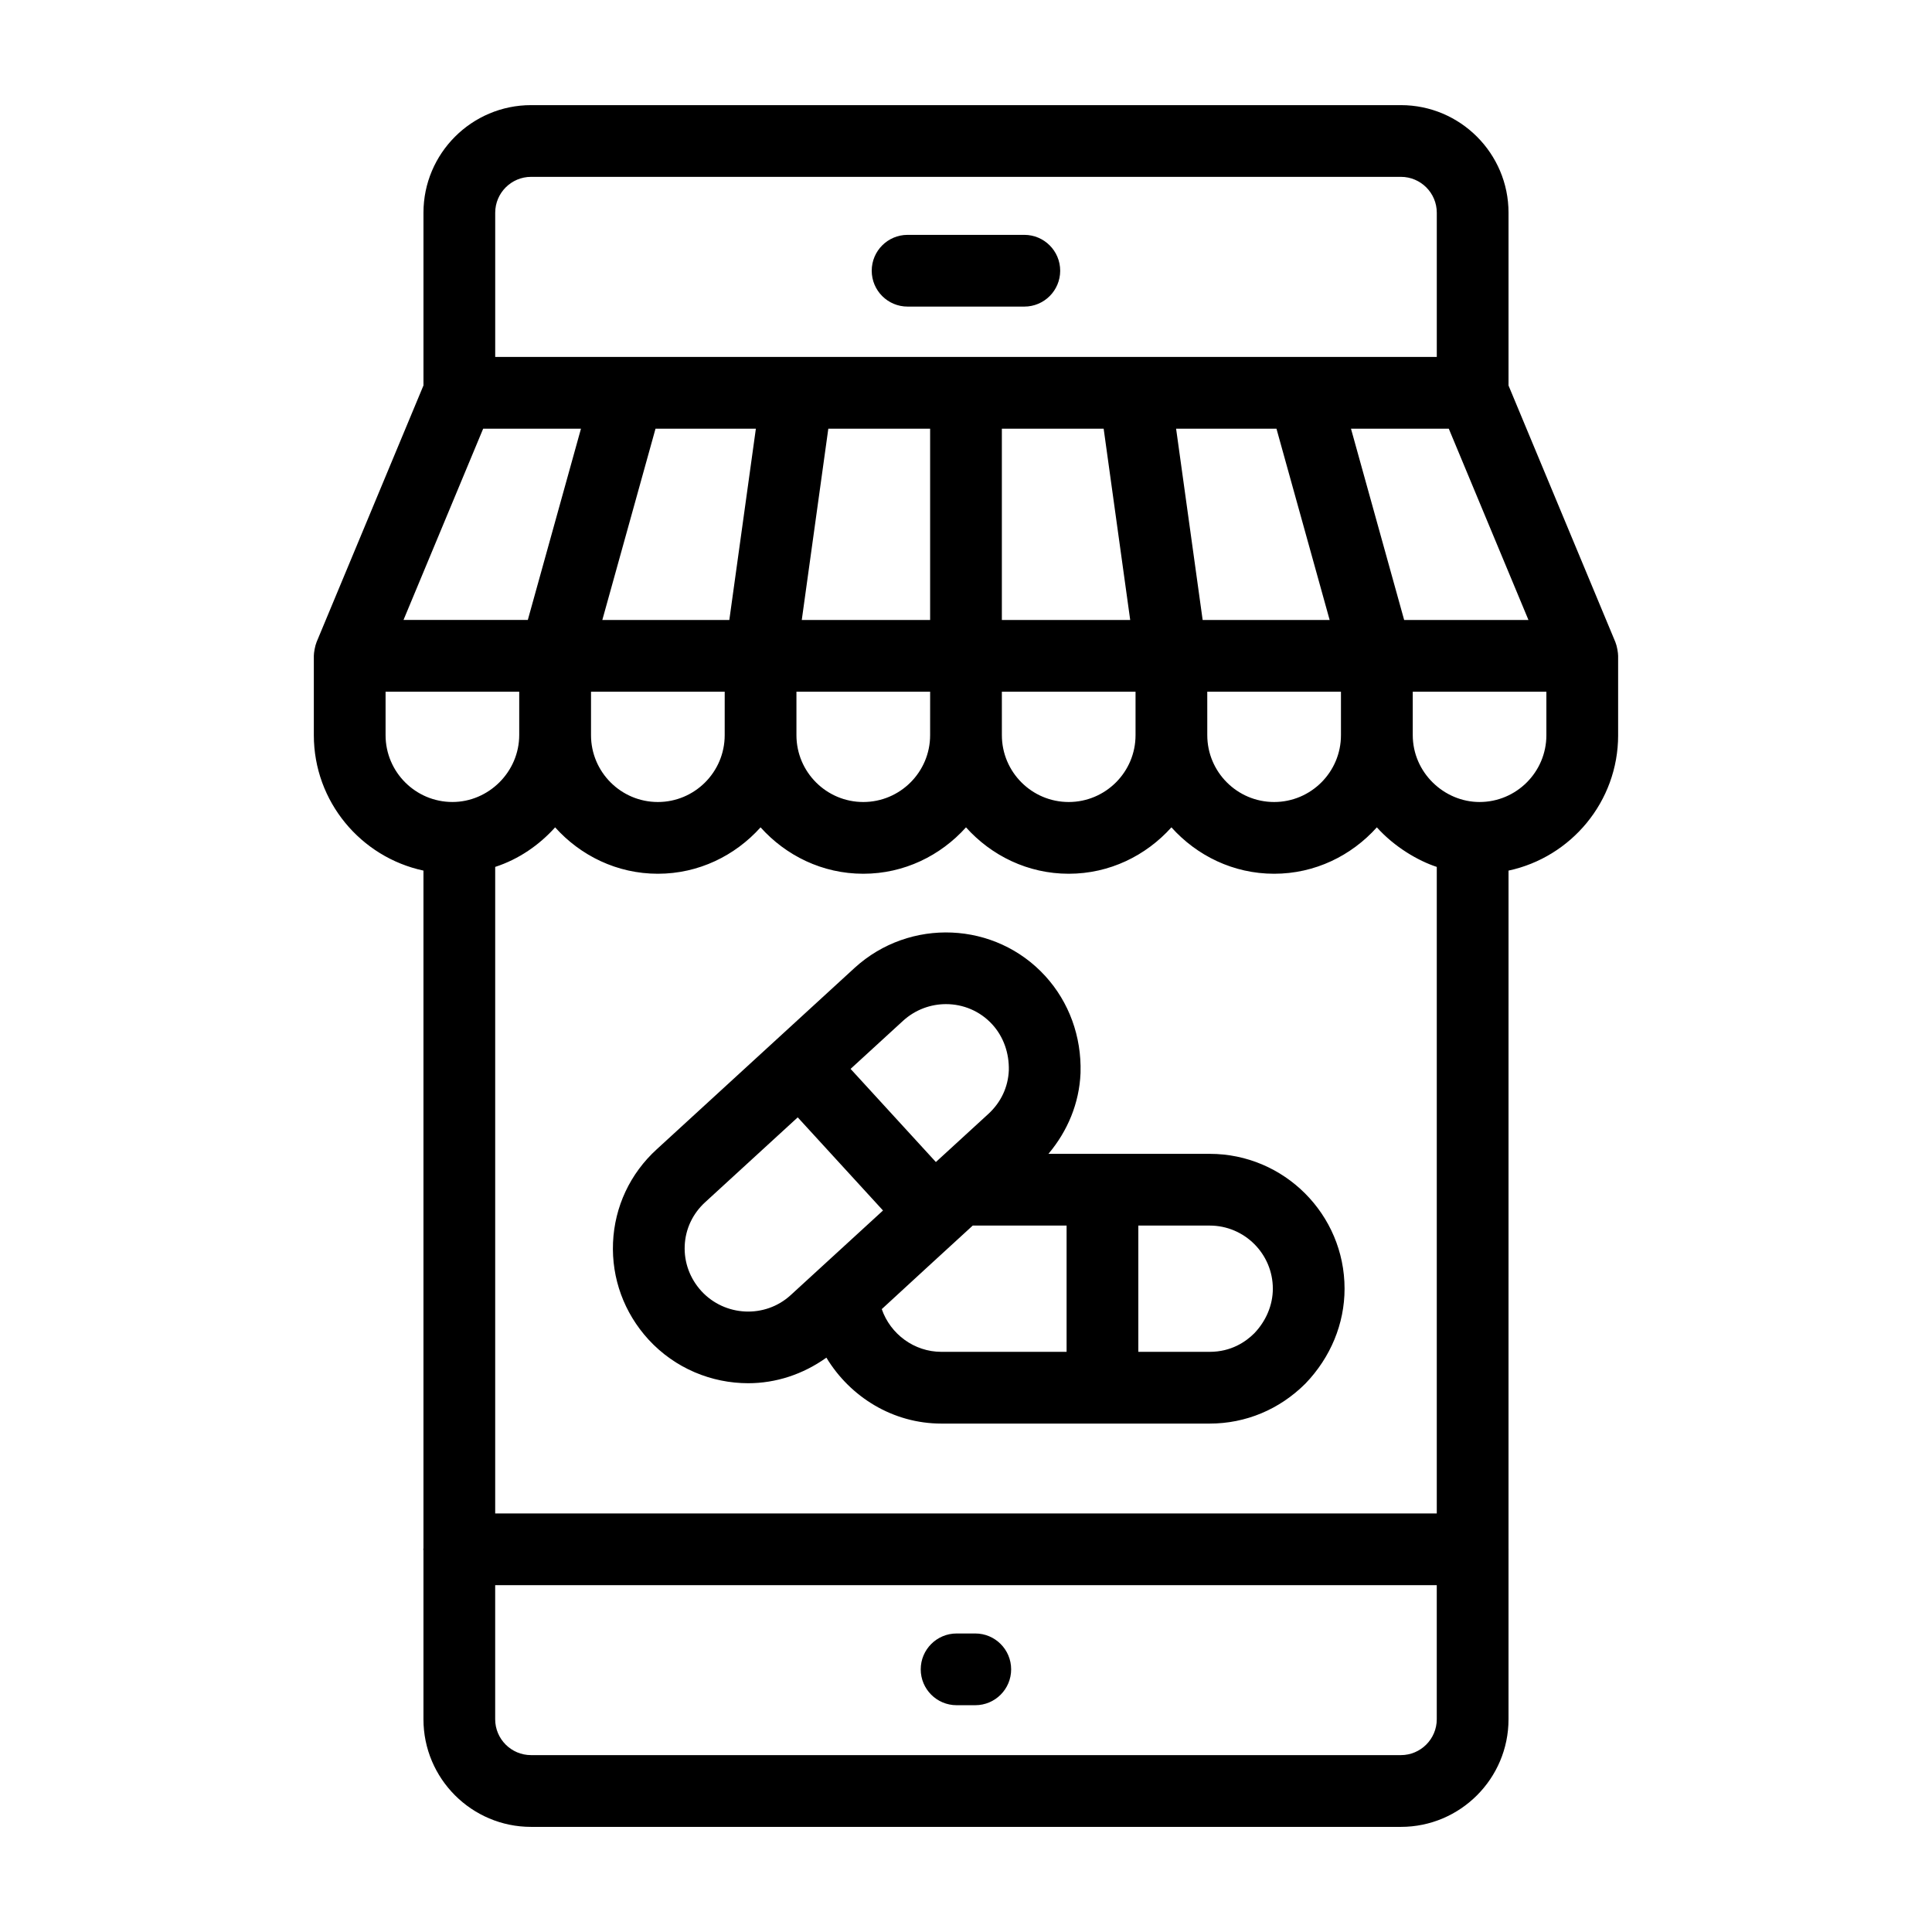<?xml version="1.0" encoding="UTF-8"?>
<!-- Uploaded to: SVG Find, www.svgrepo.com, Generator: SVG Find Mixer Tools -->
<svg fill="#000000" width="800px" height="800px" version="1.1" viewBox="144 144 512 512" xmlns="http://www.w3.org/2000/svg">
 <g>
  <path d="m384.52 225.25h30.938c5.25 0 9.504-4.258 9.504-9.504 0-5.25-4.258-9.504-9.504-9.504h-30.938c-5.25 0-9.504 4.258-9.504 9.504 0 5.25 4.254 9.504 9.504 9.504z"/>
  <path d="m402.46 576.89h-4.953c-5.25 0-9.504 4.258-9.504 9.504 0 5.25 4.258 9.504 9.504 9.504h4.953c5.25 0 9.504-4.258 9.504-9.504s-4.254-9.504-9.504-9.504z"/>
  <path d="m572.82 338.83v-21.02c0-0.828-0.309-2.641-0.73-3.652-0.457-1.102-28.719-68.957-28.316-67.996v-45.785c0-15.727-12.793-28.516-28.516-28.516h-230.52c-15.727 0-28.516 12.793-28.516 28.516v45.77c-0.402 0.969-28.742 69.012-28.324 68.008-0.422 1.016-0.73 2.824-0.73 3.652v21.02c0 17.613 12.477 32.344 29.051 35.887v179.61c-0.004 0.098-0.051 0.168-0.051 0.258s0.047 0.164 0.051 0.254v44.789c0 15.727 12.793 28.516 28.516 28.516h230.52c15.727 0 28.516-12.793 28.516-28.516v-44.949c0-0.031 0.02-0.059 0.02-0.09s-0.02-0.059-0.02-0.09l0.004-179.78c16.57-3.543 29.047-18.273 29.047-35.887zm-48.059 34.91v171.34h-249.53v-171.34c6.273-2.043 11.68-5.805 15.883-10.484 6.731 7.492 16.383 12.297 27.223 12.297 10.836 0 20.488-4.809 27.219-12.297 6.727 7.488 16.379 12.297 27.219 12.297s20.492-4.809 27.223-12.297c6.727 7.492 16.383 12.297 27.219 12.297 10.84 0 20.492-4.809 27.219-12.297 6.731 7.492 16.383 12.297 27.223 12.297 10.84 0 20.492-4.809 27.219-12.297 4.656 5.188 10.922 8.863 15.883 10.484zm-88.281-116.13 7.035 50.691h-34.012v-50.691zm-45.988 81.219c0 9.766-7.945 17.711-17.715 17.711-9.766 0-17.711-7.945-17.711-17.711v-11.516h35.43zm-54.441 0c0 9.766-7.945 17.711-17.711 17.711-9.77 0-17.715-7.945-17.715-17.711v-11.516h35.43zm73.453-11.516h35.426v11.516c0 9.766-7.945 17.711-17.711 17.711s-17.711-7.945-17.711-17.711zm54.434 0h35.43v11.516c0 9.766-7.945 17.711-17.711 17.711-9.77 0-17.715-7.945-17.715-17.711zm18.34-69.703c0.27 0.965 15.027 54.047 14.094 50.691h-33.656l-7.035-50.691zm-91.785 50.691h-34.016l7.035-50.691h26.98zm-53.215 0h-33.656c0.27-0.965 15.031-54.047 14.098-50.691h26.594zm216.53 30.527c0 9.766-7.945 17.711-17.711 17.711-9.387 0-17.703-7.781-17.703-17.758v-11.469h35.414zm-37.691-30.527c-0.27-0.965-15.023-54.047-14.09-50.691h25.918l21.113 50.691zm-240.88-107.93c0-5.242 4.266-9.504 9.504-9.504h230.52c5.242 0 9.504 4.266 9.504 9.504v38.215c-160.51 0.02-187.44 0.004-249.53 0zm-3.191 57.234h25.918c-0.27 0.965-15.02 54.047-14.086 50.691h-32.945zm-25.863 81.219v-11.516h35.418v11.469c0 9.777-8.094 17.758-17.703 17.758-9.766 0-17.715-7.945-17.715-17.711zm269.07 270.3h-230.52c-5.242 0-9.504-4.266-9.504-9.504v-35.535h249.53v35.531c0 5.242-4.266 9.508-9.508 9.508z"/>
  <path d="m464.58 449.78h-28.324c-0.031 0-0.059-0.02-0.09-0.02s-0.059 0.02-0.09 0.02h-14.23c5.102-6.051 8.172-13.438 8.504-21.371 0.004-0.047 0.004-0.09 0.004-0.129 0.273-9.602-3.035-18.688-9.32-25.59-13.246-14.539-35.91-15.52-50.523-2.219l-52.445 48.082c-7.078 6.445-11.199 15.238-11.609 24.754-0.402 9.473 2.918 18.586 9.395 25.68 7.062 7.684 16.742 11.582 26.441 11.582 7.285 0 14.508-2.336 20.707-6.781 6.305 10.434 17.637 17.477 30.473 17.477h71.102c9.527 0 18.5-3.723 25.395-10.621 6.676-6.949 10.352-15.871 10.352-25.121 0.008-19.703-16.031-35.742-35.738-35.742zm-81.246-35.27c3.238-2.949 7.316-4.406 11.367-4.406 4.527 0 9.02 1.816 12.277 5.394 2.938 3.223 4.488 7.547 4.371 12.18-0.199 4.434-2.074 8.414-5.367 11.473l-13.965 12.801-22.605-24.684zm-53.461 71.641c-3.039-3.332-4.609-7.609-4.418-12.031 0.188-4.414 2.113-8.504 5.434-11.531l24.516-22.477 22.602 24.68-2.008 1.844-22.477 20.602c-6.793 6.203-17.414 5.691-23.648-1.086zm47.805 4.777 12.445-11.449 11.66-10.688h24.875v33.461h-33.18c-7.227 0-13.523-4.723-15.801-11.324zm98.719 6.41c-2.242 2.242-6.113 4.914-11.816 4.914h-18.91v-33.461h18.91c9.227 0 16.734 7.504 16.734 16.734 0 4.316-1.793 8.559-4.918 11.812z"/>
 </g>
</svg>